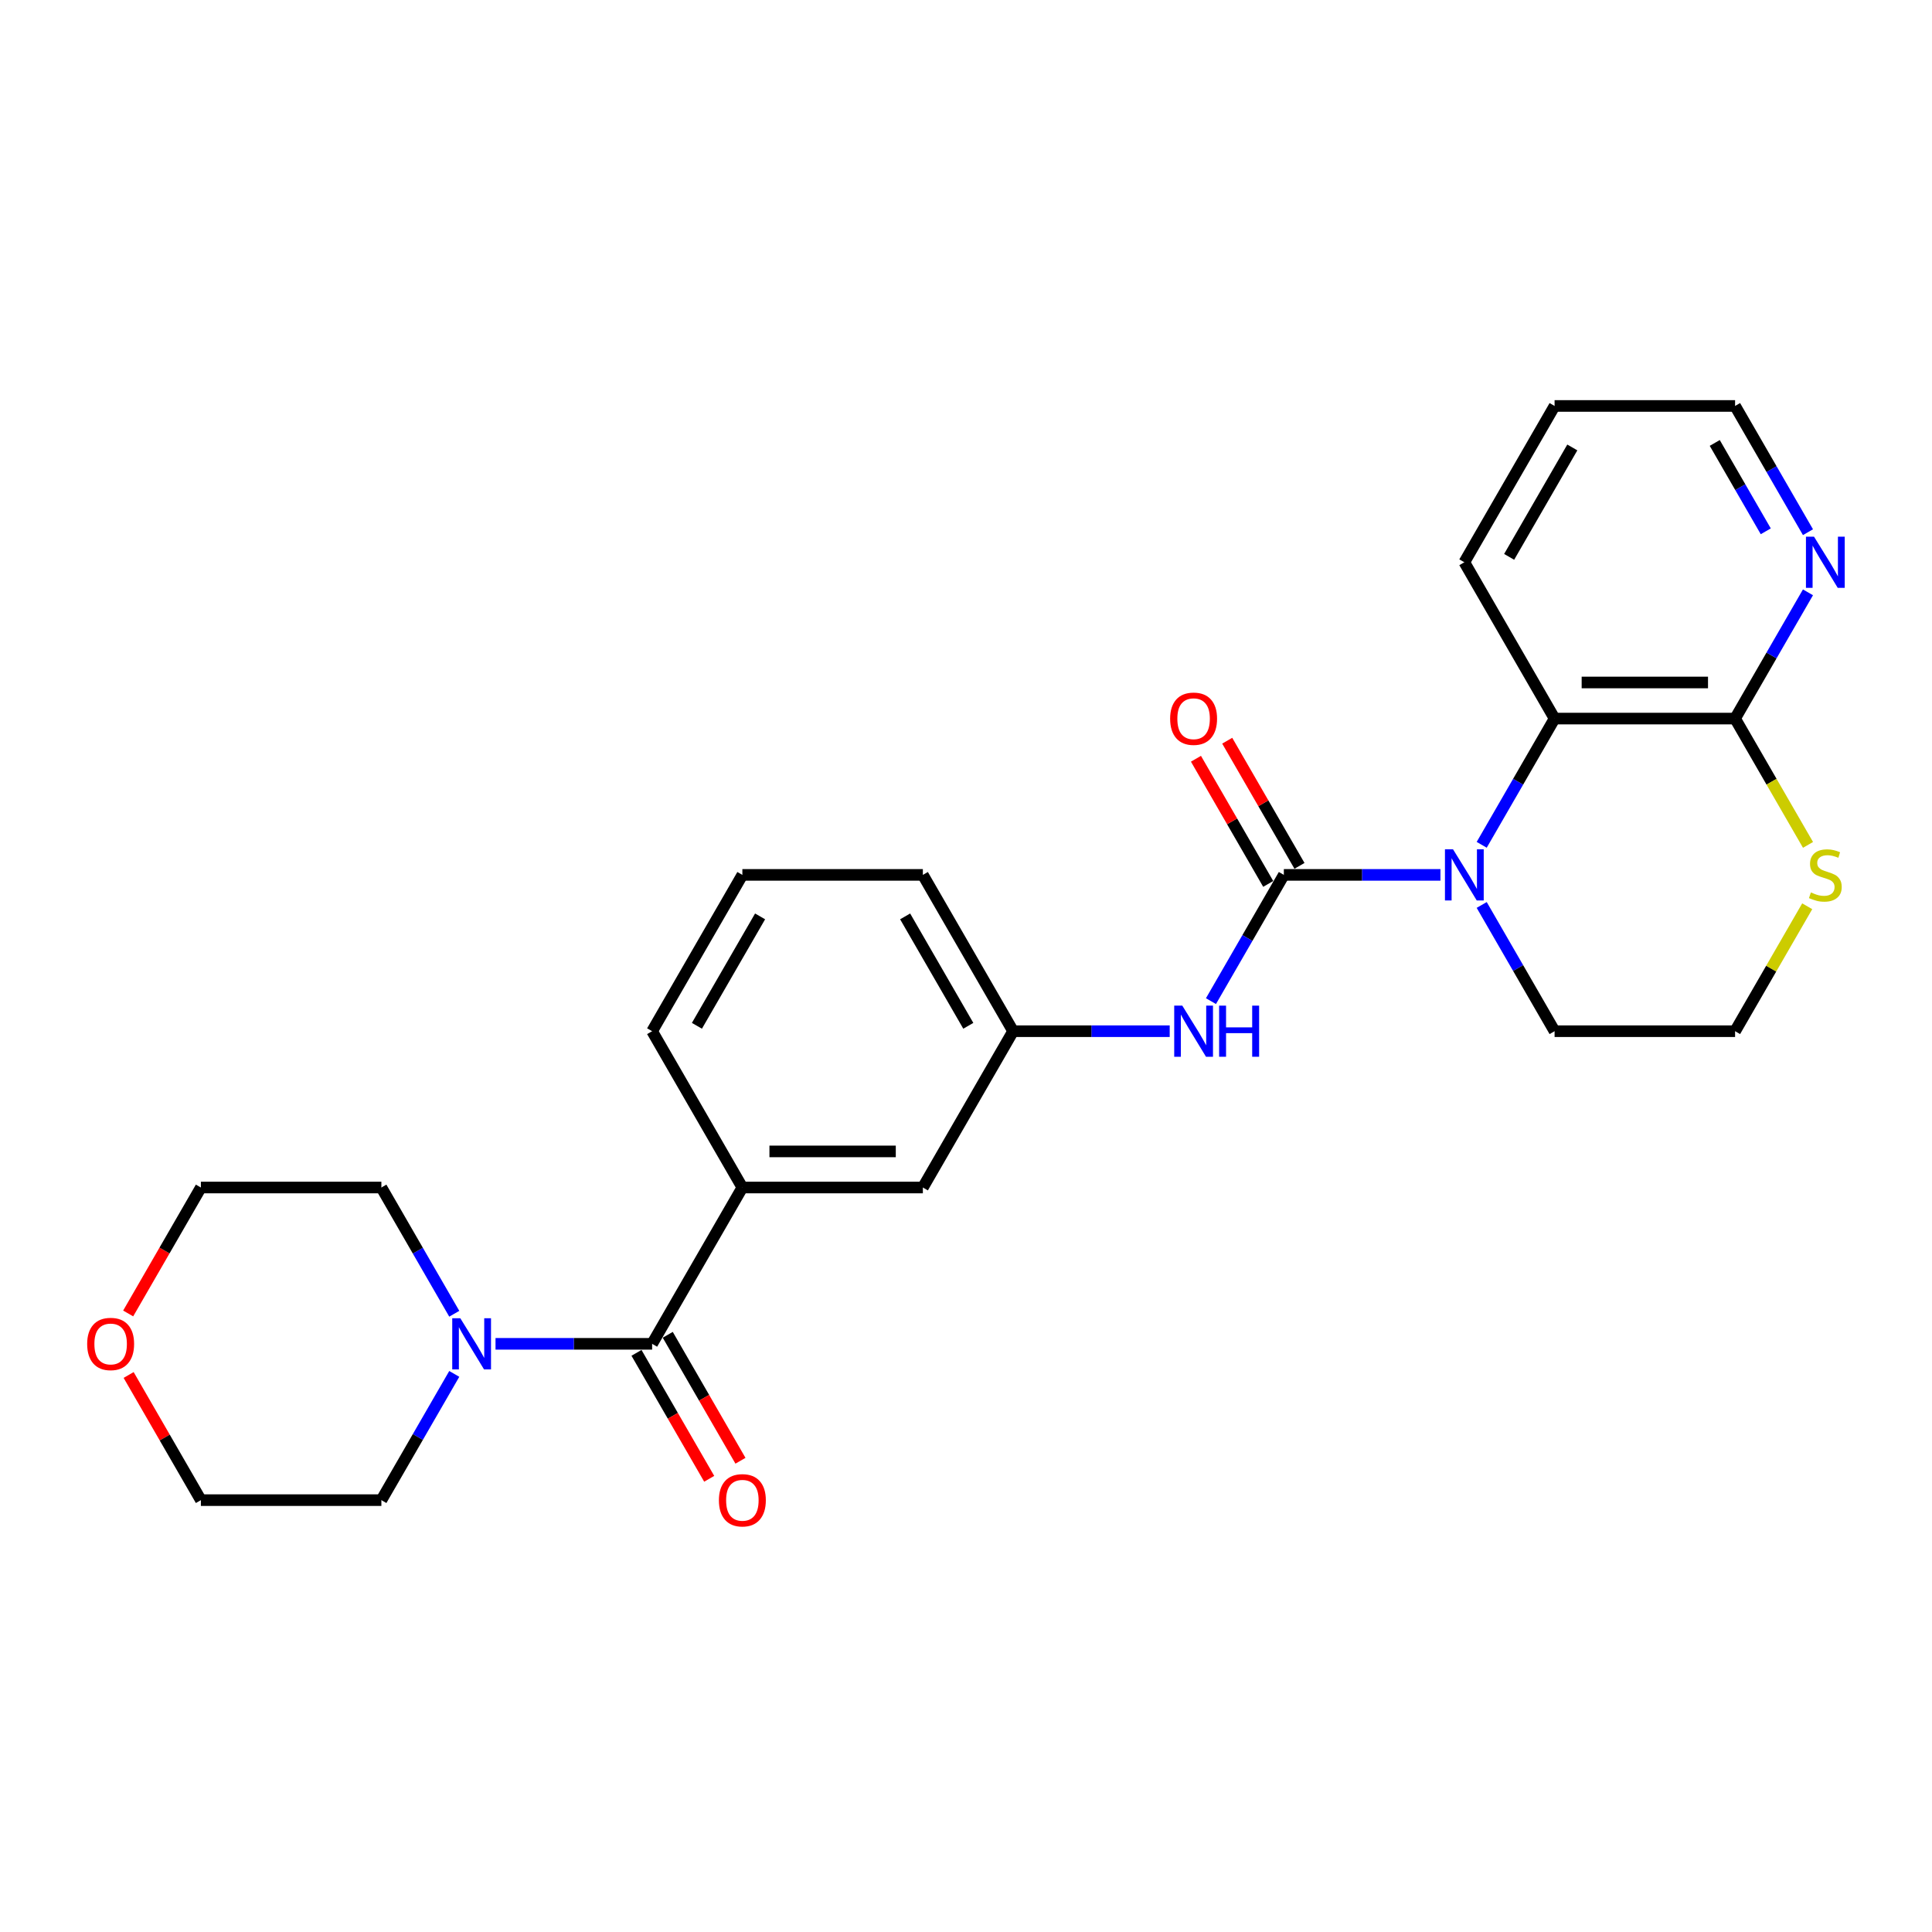 <?xml version='1.0' encoding='iso-8859-1'?>
<svg version='1.1' baseProfile='full'
              xmlns='http://www.w3.org/2000/svg'
                      xmlns:rdkit='http://www.rdkit.org/xml'
                      xmlns:xlink='http://www.w3.org/1999/xlink'
                  xml:space='preserve'
width='1000px' height='1000px' viewBox='0 0 1000 1000'>
<!-- END OF HEADER -->
<rect style='opacity:1.0;fill:#FFFFFF;stroke:none' width='1000' height='1000' x='0' y='0'> </rect>
<path class='bond-0' d='M 664.517,452.841 L 705.044,452.841' style='fill:none;fill-rule:evenodd;stroke:#000000;stroke-width:6px;stroke-linecap:butt;stroke-linejoin:miter;stroke-opacity:1' />
<path class='bond-0' d='M 705.044,452.841 L 745.571,452.841' style='fill:none;fill-rule:evenodd;stroke:#0000FF;stroke-width:6px;stroke-linecap:butt;stroke-linejoin:miter;stroke-opacity:1' />
<path class='bond-5' d='M 664.517,452.841 L 645.655,485.512' style='fill:none;fill-rule:evenodd;stroke:#000000;stroke-width:6px;stroke-linecap:butt;stroke-linejoin:miter;stroke-opacity:1' />
<path class='bond-5' d='M 645.655,485.512 L 626.792,518.184' style='fill:none;fill-rule:evenodd;stroke:#0000FF;stroke-width:6px;stroke-linecap:butt;stroke-linejoin:miter;stroke-opacity:1' />
<path class='bond-8' d='M 672.608,448.17 L 653.907,415.779' style='fill:none;fill-rule:evenodd;stroke:#000000;stroke-width:6px;stroke-linecap:butt;stroke-linejoin:miter;stroke-opacity:1' />
<path class='bond-8' d='M 653.907,415.779 L 635.206,383.388' style='fill:none;fill-rule:evenodd;stroke:#FF0000;stroke-width:6px;stroke-linecap:butt;stroke-linejoin:miter;stroke-opacity:1' />
<path class='bond-8' d='M 656.427,457.512 L 637.726,425.121' style='fill:none;fill-rule:evenodd;stroke:#000000;stroke-width:6px;stroke-linecap:butt;stroke-linejoin:miter;stroke-opacity:1' />
<path class='bond-8' d='M 637.726,425.121 L 619.025,392.73' style='fill:none;fill-rule:evenodd;stroke:#FF0000;stroke-width:6px;stroke-linecap:butt;stroke-linejoin:miter;stroke-opacity:1' />
<path class='bond-2' d='M 766.927,437.277 L 785.79,404.606' style='fill:none;fill-rule:evenodd;stroke:#0000FF;stroke-width:6px;stroke-linecap:butt;stroke-linejoin:miter;stroke-opacity:1' />
<path class='bond-2' d='M 785.79,404.606 L 804.652,371.934' style='fill:none;fill-rule:evenodd;stroke:#000000;stroke-width:6px;stroke-linecap:butt;stroke-linejoin:miter;stroke-opacity:1' />
<path class='bond-14' d='M 766.927,468.405 L 785.79,501.077' style='fill:none;fill-rule:evenodd;stroke:#0000FF;stroke-width:6px;stroke-linecap:butt;stroke-linejoin:miter;stroke-opacity:1' />
<path class='bond-14' d='M 785.79,501.077 L 804.652,533.748' style='fill:none;fill-rule:evenodd;stroke:#000000;stroke-width:6px;stroke-linecap:butt;stroke-linejoin:miter;stroke-opacity:1' />
<path class='bond-1' d='M 337.536,695.562 L 384.248,614.655' style='fill:none;fill-rule:evenodd;stroke:#000000;stroke-width:6px;stroke-linecap:butt;stroke-linejoin:miter;stroke-opacity:1' />
<path class='bond-3' d='M 337.536,695.562 L 297.009,695.562' style='fill:none;fill-rule:evenodd;stroke:#000000;stroke-width:6px;stroke-linecap:butt;stroke-linejoin:miter;stroke-opacity:1' />
<path class='bond-3' d='M 297.009,695.562 L 256.482,695.562' style='fill:none;fill-rule:evenodd;stroke:#0000FF;stroke-width:6px;stroke-linecap:butt;stroke-linejoin:miter;stroke-opacity:1' />
<path class='bond-11' d='M 329.445,700.233 L 348.265,732.83' style='fill:none;fill-rule:evenodd;stroke:#000000;stroke-width:6px;stroke-linecap:butt;stroke-linejoin:miter;stroke-opacity:1' />
<path class='bond-11' d='M 348.265,732.83 L 367.085,765.426' style='fill:none;fill-rule:evenodd;stroke:#FF0000;stroke-width:6px;stroke-linecap:butt;stroke-linejoin:miter;stroke-opacity:1' />
<path class='bond-11' d='M 345.627,690.891 L 364.446,723.487' style='fill:none;fill-rule:evenodd;stroke:#000000;stroke-width:6px;stroke-linecap:butt;stroke-linejoin:miter;stroke-opacity:1' />
<path class='bond-11' d='M 364.446,723.487 L 383.266,756.084' style='fill:none;fill-rule:evenodd;stroke:#FF0000;stroke-width:6px;stroke-linecap:butt;stroke-linejoin:miter;stroke-opacity:1' />
<path class='bond-4' d='M 804.652,371.934 L 898.076,371.934' style='fill:none;fill-rule:evenodd;stroke:#000000;stroke-width:6px;stroke-linecap:butt;stroke-linejoin:miter;stroke-opacity:1' />
<path class='bond-4' d='M 818.666,353.25 L 884.062,353.25' style='fill:none;fill-rule:evenodd;stroke:#000000;stroke-width:6px;stroke-linecap:butt;stroke-linejoin:miter;stroke-opacity:1' />
<path class='bond-19' d='M 804.652,371.934 L 757.941,291.027' style='fill:none;fill-rule:evenodd;stroke:#000000;stroke-width:6px;stroke-linecap:butt;stroke-linejoin:miter;stroke-opacity:1' />
<path class='bond-16' d='M 235.127,711.126 L 216.264,743.798' style='fill:none;fill-rule:evenodd;stroke:#0000FF;stroke-width:6px;stroke-linecap:butt;stroke-linejoin:miter;stroke-opacity:1' />
<path class='bond-16' d='M 216.264,743.798 L 197.401,776.469' style='fill:none;fill-rule:evenodd;stroke:#000000;stroke-width:6px;stroke-linecap:butt;stroke-linejoin:miter;stroke-opacity:1' />
<path class='bond-17' d='M 235.127,679.998 L 216.264,647.326' style='fill:none;fill-rule:evenodd;stroke:#0000FF;stroke-width:6px;stroke-linecap:butt;stroke-linejoin:miter;stroke-opacity:1' />
<path class='bond-17' d='M 216.264,647.326 L 197.401,614.655' style='fill:none;fill-rule:evenodd;stroke:#000000;stroke-width:6px;stroke-linecap:butt;stroke-linejoin:miter;stroke-opacity:1' />
<path class='bond-9' d='M 898.076,371.934 L 916.938,339.263' style='fill:none;fill-rule:evenodd;stroke:#000000;stroke-width:6px;stroke-linecap:butt;stroke-linejoin:miter;stroke-opacity:1' />
<path class='bond-9' d='M 916.938,339.263 L 935.801,306.592' style='fill:none;fill-rule:evenodd;stroke:#0000FF;stroke-width:6px;stroke-linecap:butt;stroke-linejoin:miter;stroke-opacity:1' />
<path class='bond-26' d='M 898.076,371.934 L 916.949,404.624' style='fill:none;fill-rule:evenodd;stroke:#000000;stroke-width:6px;stroke-linecap:butt;stroke-linejoin:miter;stroke-opacity:1' />
<path class='bond-26' d='M 916.949,404.624 L 935.823,437.314' style='fill:none;fill-rule:evenodd;stroke:#CCCC00;stroke-width:6px;stroke-linecap:butt;stroke-linejoin:miter;stroke-opacity:1' />
<path class='bond-12' d='M 605.437,533.748 L 564.91,533.748' style='fill:none;fill-rule:evenodd;stroke:#0000FF;stroke-width:6px;stroke-linecap:butt;stroke-linejoin:miter;stroke-opacity:1' />
<path class='bond-12' d='M 564.91,533.748 L 524.383,533.748' style='fill:none;fill-rule:evenodd;stroke:#000000;stroke-width:6px;stroke-linecap:butt;stroke-linejoin:miter;stroke-opacity:1' />
<path class='bond-6' d='M 384.248,614.655 L 477.671,614.655' style='fill:none;fill-rule:evenodd;stroke:#000000;stroke-width:6px;stroke-linecap:butt;stroke-linejoin:miter;stroke-opacity:1' />
<path class='bond-6' d='M 398.261,595.97 L 463.657,595.97' style='fill:none;fill-rule:evenodd;stroke:#000000;stroke-width:6px;stroke-linecap:butt;stroke-linejoin:miter;stroke-opacity:1' />
<path class='bond-27' d='M 384.248,614.655 L 337.536,533.748' style='fill:none;fill-rule:evenodd;stroke:#000000;stroke-width:6px;stroke-linecap:butt;stroke-linejoin:miter;stroke-opacity:1' />
<path class='bond-7' d='M 935.413,469.078 L 916.744,501.413' style='fill:none;fill-rule:evenodd;stroke:#CCCC00;stroke-width:6px;stroke-linecap:butt;stroke-linejoin:miter;stroke-opacity:1' />
<path class='bond-7' d='M 916.744,501.413 L 898.076,533.748' style='fill:none;fill-rule:evenodd;stroke:#000000;stroke-width:6px;stroke-linecap:butt;stroke-linejoin:miter;stroke-opacity:1' />
<path class='bond-28' d='M 935.801,275.463 L 916.938,242.792' style='fill:none;fill-rule:evenodd;stroke:#0000FF;stroke-width:6px;stroke-linecap:butt;stroke-linejoin:miter;stroke-opacity:1' />
<path class='bond-28' d='M 916.938,242.792 L 898.076,210.12' style='fill:none;fill-rule:evenodd;stroke:#000000;stroke-width:6px;stroke-linecap:butt;stroke-linejoin:miter;stroke-opacity:1' />
<path class='bond-28' d='M 913.961,275.004 L 900.757,252.134' style='fill:none;fill-rule:evenodd;stroke:#0000FF;stroke-width:6px;stroke-linecap:butt;stroke-linejoin:miter;stroke-opacity:1' />
<path class='bond-28' d='M 900.757,252.134 L 887.553,229.264' style='fill:none;fill-rule:evenodd;stroke:#000000;stroke-width:6px;stroke-linecap:butt;stroke-linejoin:miter;stroke-opacity:1' />
<path class='bond-10' d='M 477.671,614.655 L 524.383,533.748' style='fill:none;fill-rule:evenodd;stroke:#000000;stroke-width:6px;stroke-linecap:butt;stroke-linejoin:miter;stroke-opacity:1' />
<path class='bond-22' d='M 524.383,533.748 L 477.671,452.841' style='fill:none;fill-rule:evenodd;stroke:#000000;stroke-width:6px;stroke-linecap:butt;stroke-linejoin:miter;stroke-opacity:1' />
<path class='bond-22' d='M 501.194,530.954 L 468.496,474.32' style='fill:none;fill-rule:evenodd;stroke:#000000;stroke-width:6px;stroke-linecap:butt;stroke-linejoin:miter;stroke-opacity:1' />
<path class='bond-13' d='M 66.339,679.848 L 85.158,647.252' style='fill:none;fill-rule:evenodd;stroke:#FF0000;stroke-width:6px;stroke-linecap:butt;stroke-linejoin:miter;stroke-opacity:1' />
<path class='bond-13' d='M 85.158,647.252 L 103.978,614.655' style='fill:none;fill-rule:evenodd;stroke:#000000;stroke-width:6px;stroke-linecap:butt;stroke-linejoin:miter;stroke-opacity:1' />
<path class='bond-29' d='M 66.576,711.687 L 85.277,744.078' style='fill:none;fill-rule:evenodd;stroke:#FF0000;stroke-width:6px;stroke-linecap:butt;stroke-linejoin:miter;stroke-opacity:1' />
<path class='bond-29' d='M 85.277,744.078 L 103.978,776.469' style='fill:none;fill-rule:evenodd;stroke:#000000;stroke-width:6px;stroke-linecap:butt;stroke-linejoin:miter;stroke-opacity:1' />
<path class='bond-15' d='M 804.652,533.748 L 898.076,533.748' style='fill:none;fill-rule:evenodd;stroke:#000000;stroke-width:6px;stroke-linecap:butt;stroke-linejoin:miter;stroke-opacity:1' />
<path class='bond-23' d='M 197.401,776.469 L 103.978,776.469' style='fill:none;fill-rule:evenodd;stroke:#000000;stroke-width:6px;stroke-linecap:butt;stroke-linejoin:miter;stroke-opacity:1' />
<path class='bond-24' d='M 197.401,614.655 L 103.978,614.655' style='fill:none;fill-rule:evenodd;stroke:#000000;stroke-width:6px;stroke-linecap:butt;stroke-linejoin:miter;stroke-opacity:1' />
<path class='bond-18' d='M 337.536,533.748 L 384.248,452.841' style='fill:none;fill-rule:evenodd;stroke:#000000;stroke-width:6px;stroke-linecap:butt;stroke-linejoin:miter;stroke-opacity:1' />
<path class='bond-18' d='M 360.724,530.954 L 393.422,474.32' style='fill:none;fill-rule:evenodd;stroke:#000000;stroke-width:6px;stroke-linecap:butt;stroke-linejoin:miter;stroke-opacity:1' />
<path class='bond-25' d='M 757.941,291.027 L 804.652,210.12' style='fill:none;fill-rule:evenodd;stroke:#000000;stroke-width:6px;stroke-linecap:butt;stroke-linejoin:miter;stroke-opacity:1' />
<path class='bond-25' d='M 781.129,288.234 L 813.827,231.599' style='fill:none;fill-rule:evenodd;stroke:#000000;stroke-width:6px;stroke-linecap:butt;stroke-linejoin:miter;stroke-opacity:1' />
<path class='bond-20' d='M 384.248,452.841 L 477.671,452.841' style='fill:none;fill-rule:evenodd;stroke:#000000;stroke-width:6px;stroke-linecap:butt;stroke-linejoin:miter;stroke-opacity:1' />
<path class='bond-21' d='M 898.076,210.12 L 804.652,210.12' style='fill:none;fill-rule:evenodd;stroke:#000000;stroke-width:6px;stroke-linecap:butt;stroke-linejoin:miter;stroke-opacity:1' />
<path  class='atom-1' d='M 752.092 439.612
L 760.762 453.626
Q 761.622 455.009, 763.004 457.512
Q 764.387 460.016, 764.462 460.166
L 764.462 439.612
L 767.974 439.612
L 767.974 466.07
L 764.35 466.07
L 755.045 450.748
Q 753.961 448.955, 752.802 446.899
Q 751.681 444.844, 751.345 444.209
L 751.345 466.07
L 747.907 466.07
L 747.907 439.612
L 752.092 439.612
' fill='#0000FF'/>
<path  class='atom-4' d='M 238.264 682.333
L 246.934 696.347
Q 247.794 697.729, 249.176 700.233
Q 250.559 702.737, 250.634 702.886
L 250.634 682.333
L 254.146 682.333
L 254.146 708.791
L 250.522 708.791
L 241.217 693.469
Q 240.133 691.675, 238.974 689.62
Q 237.853 687.565, 237.517 686.93
L 237.517 708.791
L 234.079 708.791
L 234.079 682.333
L 238.264 682.333
' fill='#0000FF'/>
<path  class='atom-6' d='M 611.957 520.519
L 620.627 534.533
Q 621.487 535.915, 622.869 538.419
Q 624.252 540.923, 624.327 541.072
L 624.327 520.519
L 627.839 520.519
L 627.839 546.977
L 624.215 546.977
L 614.91 531.655
Q 613.826 529.862, 612.668 527.806
Q 611.546 525.751, 611.21 525.116
L 611.21 546.977
L 607.772 546.977
L 607.772 520.519
L 611.957 520.519
' fill='#0000FF'/>
<path  class='atom-6' d='M 631.016 520.519
L 634.603 520.519
L 634.603 531.767
L 648.131 531.767
L 648.131 520.519
L 651.718 520.519
L 651.718 546.977
L 648.131 546.977
L 648.131 534.757
L 634.603 534.757
L 634.603 546.977
L 631.016 546.977
L 631.016 520.519
' fill='#0000FF'/>
<path  class='atom-8' d='M 937.313 461.922
Q 937.612 462.034, 938.845 462.557
Q 940.079 463.08, 941.424 463.417
Q 942.807 463.716, 944.152 463.716
Q 946.656 463.716, 948.113 462.52
Q 949.57 461.287, 949.57 459.157
Q 949.57 457.699, 948.823 456.802
Q 948.113 455.905, 946.992 455.42
Q 945.871 454.934, 944.002 454.373
Q 941.648 453.663, 940.228 452.991
Q 938.845 452.318, 937.836 450.898
Q 936.865 449.478, 936.865 447.086
Q 936.865 443.76, 939.107 441.705
Q 941.387 439.65, 945.871 439.65
Q 948.935 439.65, 952.411 441.107
L 951.551 443.985
Q 948.375 442.677, 945.983 442.677
Q 943.405 442.677, 941.984 443.76
Q 940.564 444.807, 940.602 446.638
Q 940.602 448.058, 941.312 448.917
Q 942.059 449.777, 943.106 450.263
Q 944.189 450.748, 945.983 451.309
Q 948.375 452.056, 949.795 452.804
Q 951.215 453.551, 952.224 455.083
Q 953.27 456.578, 953.27 459.157
Q 953.27 462.819, 950.804 464.799
Q 948.375 466.743, 944.301 466.743
Q 941.947 466.743, 940.153 466.219
Q 938.397 465.734, 936.304 464.874
L 937.313 461.922
' fill='#CCCC00'/>
<path  class='atom-9' d='M 605.661 372.009
Q 605.661 365.656, 608.8 362.106
Q 611.939 358.556, 617.806 358.556
Q 623.673 358.556, 626.812 362.106
Q 629.951 365.656, 629.951 372.009
Q 629.951 378.436, 626.774 382.099
Q 623.598 385.723, 617.806 385.723
Q 611.976 385.723, 608.8 382.099
Q 605.661 378.474, 605.661 372.009
M 617.806 382.734
Q 621.842 382.734, 624.009 380.043
Q 626.214 377.315, 626.214 372.009
Q 626.214 366.815, 624.009 364.199
Q 621.842 361.546, 617.806 361.546
Q 613.77 361.546, 611.565 364.161
Q 609.398 366.777, 609.398 372.009
Q 609.398 377.353, 611.565 380.043
Q 613.77 382.734, 617.806 382.734
' fill='#FF0000'/>
<path  class='atom-10' d='M 938.939 277.799
L 947.609 291.812
Q 948.468 293.195, 949.851 295.698
Q 951.233 298.202, 951.308 298.352
L 951.308 277.799
L 954.821 277.799
L 954.821 304.256
L 951.196 304.256
L 941.891 288.935
Q 940.807 287.141, 939.649 285.086
Q 938.528 283.03, 938.192 282.395
L 938.192 304.256
L 934.754 304.256
L 934.754 277.799
L 938.939 277.799
' fill='#0000FF'/>
<path  class='atom-12' d='M 372.103 776.544
Q 372.103 770.191, 375.242 766.641
Q 378.381 763.091, 384.248 763.091
Q 390.115 763.091, 393.254 766.641
Q 396.393 770.191, 396.393 776.544
Q 396.393 782.971, 393.216 786.633
Q 390.04 790.258, 384.248 790.258
Q 378.418 790.258, 375.242 786.633
Q 372.103 783.008, 372.103 776.544
M 384.248 787.269
Q 388.284 787.269, 390.451 784.578
Q 392.656 781.85, 392.656 776.544
Q 392.656 771.349, 390.451 768.733
Q 388.284 766.08, 384.248 766.08
Q 380.212 766.08, 378.007 768.696
Q 375.84 771.312, 375.84 776.544
Q 375.84 781.887, 378.007 784.578
Q 380.212 787.269, 384.248 787.269
' fill='#FF0000'/>
<path  class='atom-14' d='M 45.121 695.637
Q 45.121 689.284, 48.26 685.734
Q 51.399 682.184, 57.266 682.184
Q 63.133 682.184, 66.272 685.734
Q 69.411 689.284, 69.411 695.637
Q 69.411 702.064, 66.235 705.726
Q 63.059 709.351, 57.266 709.351
Q 51.437 709.351, 48.26 705.726
Q 45.121 702.102, 45.121 695.637
M 57.266 706.362
Q 61.302 706.362, 63.469 703.671
Q 65.674 700.943, 65.674 695.637
Q 65.674 690.442, 63.469 687.826
Q 61.302 685.173, 57.266 685.173
Q 53.23 685.173, 51.026 687.789
Q 48.858 690.405, 48.858 695.637
Q 48.858 700.98, 51.026 703.671
Q 53.23 706.362, 57.266 706.362
' fill='#FF0000'/>
</svg>
